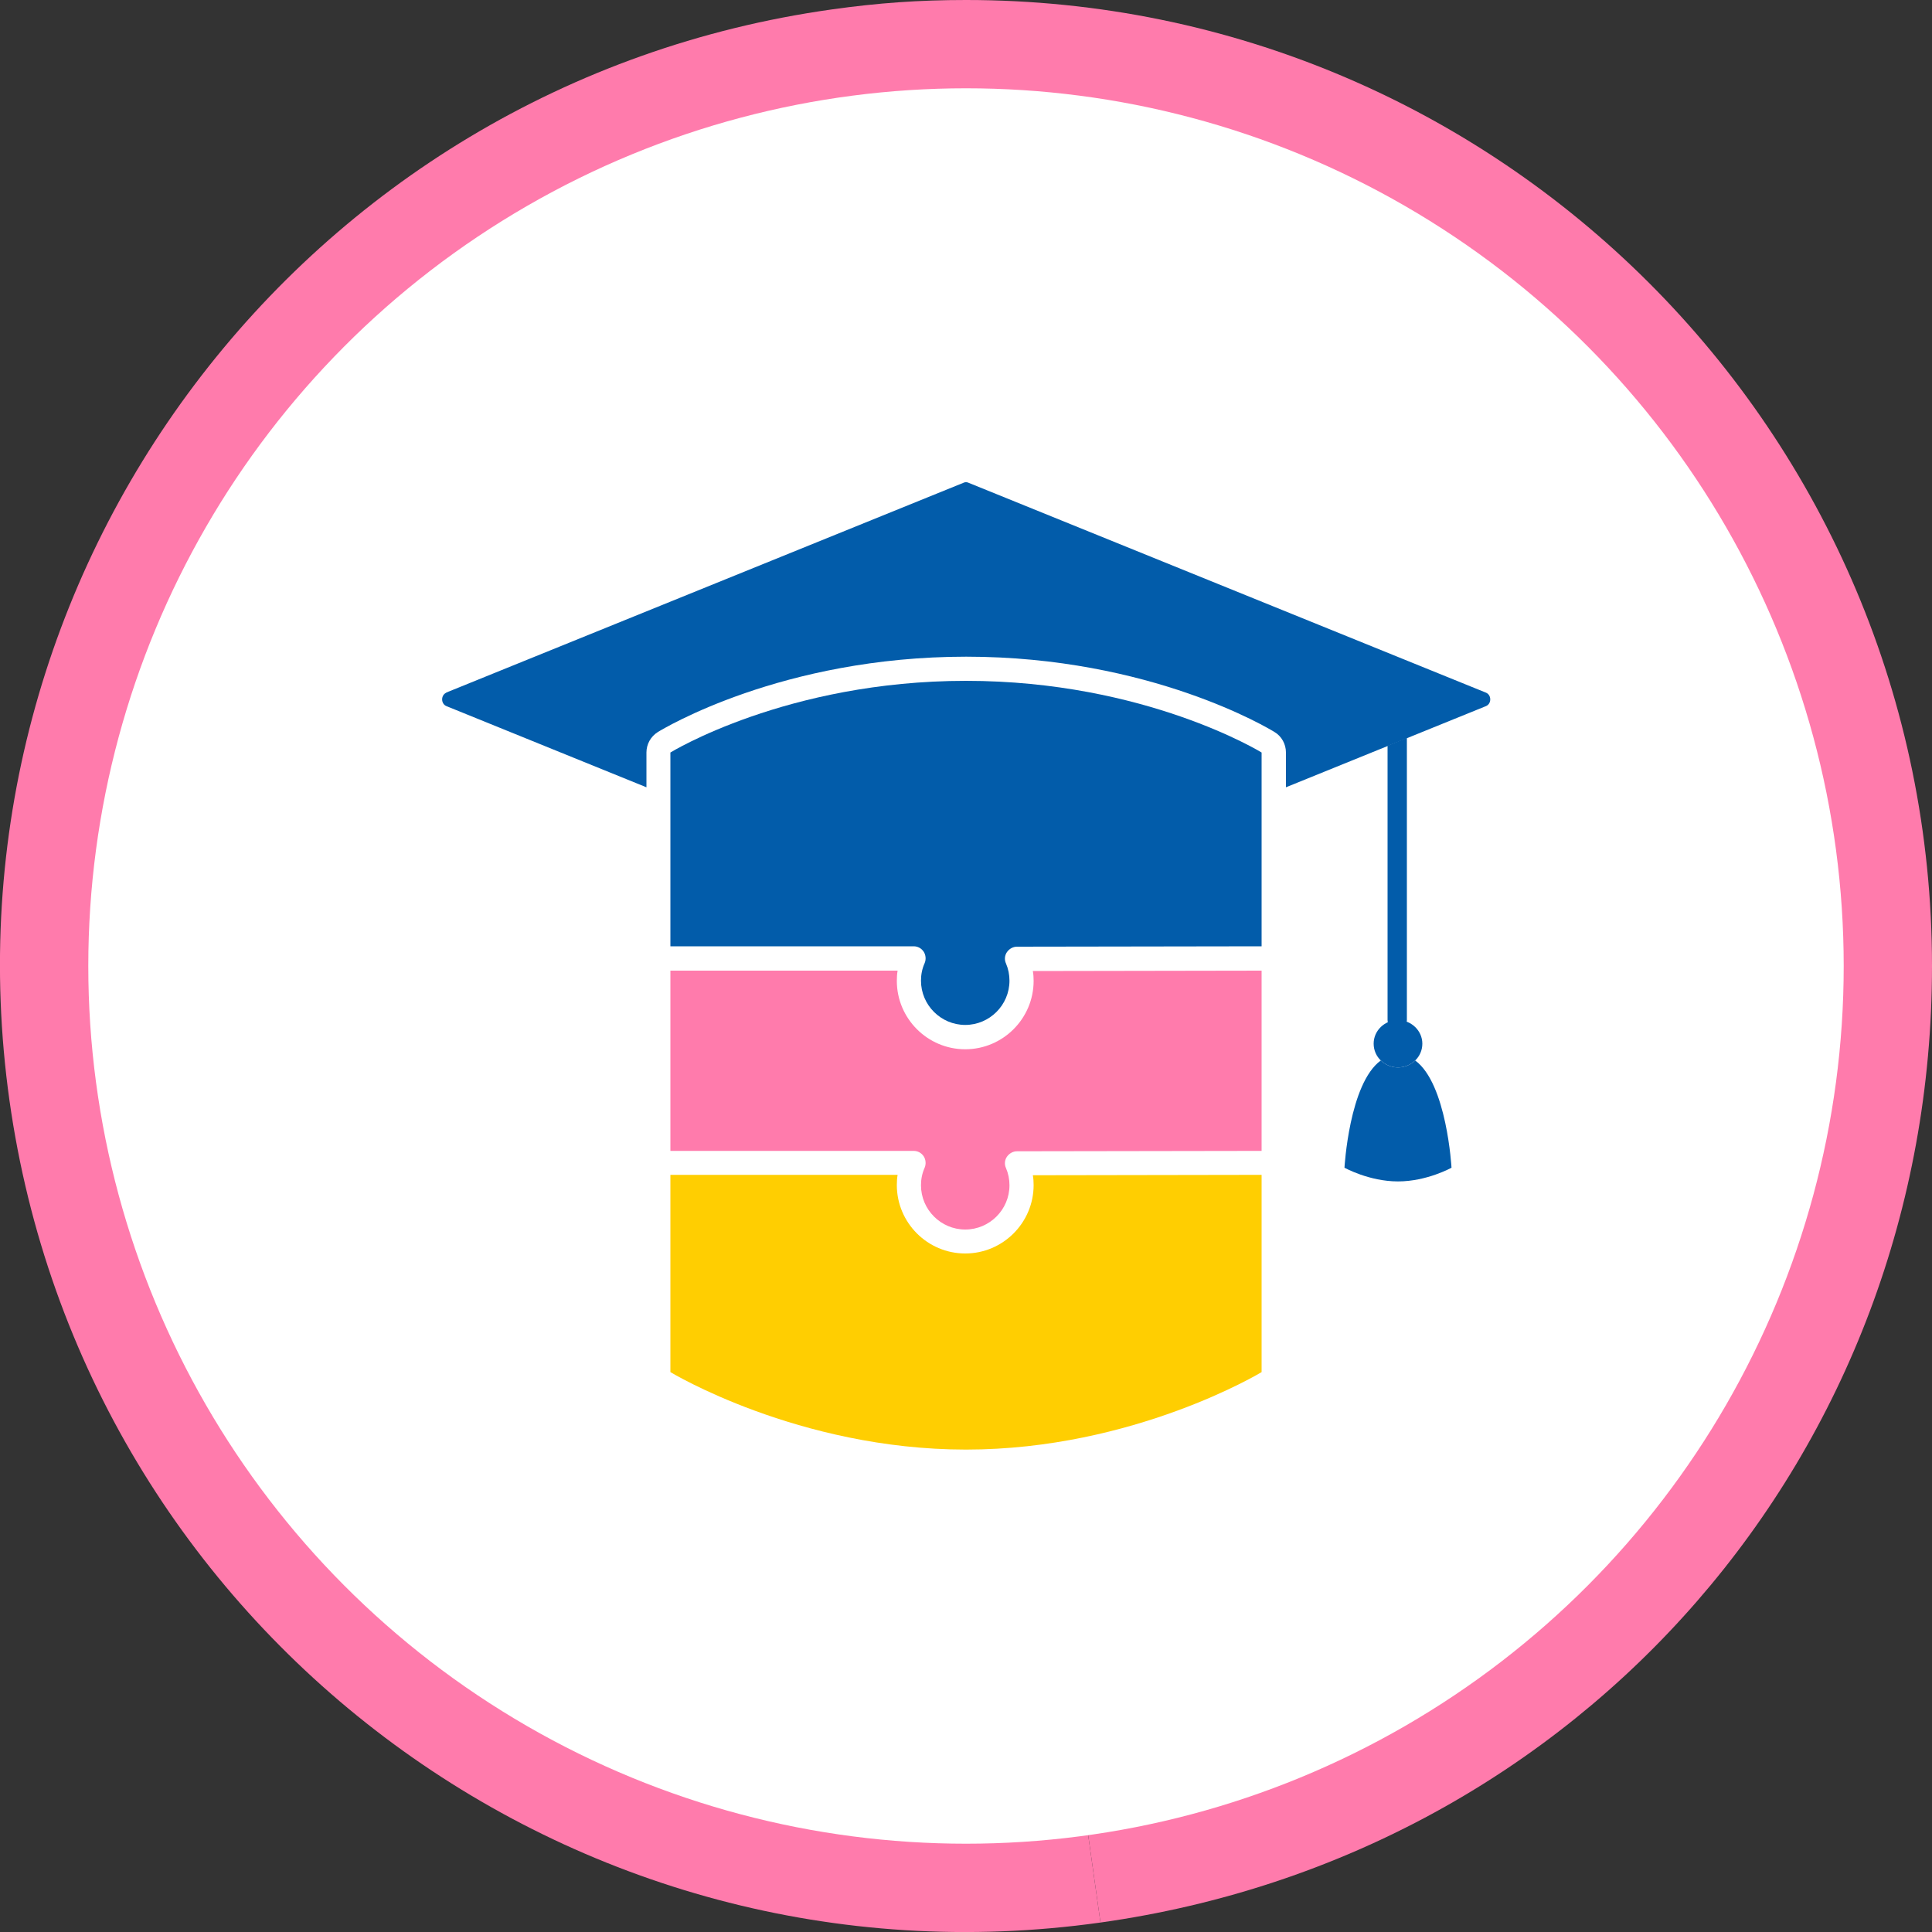 <?xml version="1.0" encoding="UTF-8"?><svg id="Layer_2" xmlns="http://www.w3.org/2000/svg" viewBox="0 0 100 100"><rect x="0" y="0" width="100" height="100" fill="#333333" stroke="none"/><defs><style>.cls-1{fill:#fff;}.cls-2{fill:#025caa;}.cls-3{fill:#ff7bac;}.cls-4{fill:#ffce01;}</style></defs><g id="Layer_1-2"><g><path class="cls-3" d="M50,50l6.96,49.51C29.62,103.35,4.34,84.3,.49,56.96-3.35,29.61,15.7,4.33,43.04,.49c2.41-.34,4.53-.49,6.96-.49V50Z"/><path class="cls-3" d="M50,50V0c27.61,0,50,22.38,50,50,0,25.18-18.1,46.01-43.04,49.51l-6.96-49.51Z"/></g><circle class="cls-1" cx="50" cy="50" r="45.43"/><g><g><path class="cls-2" d="M72.82,38.19v14.61c0,.28-.22,.5-.5,.5s-.5-.22-.5-.5v-14.2s1-.41,1-.41Z"/><path class="cls-2" d="M71.47,54.89c.23,.22,.54,.36,.89,.36s.66-.14,.89-.36c1.64,1.2,1.88,5.55,1.88,5.55,0,0-1.27,.71-2.77,.71s-2.77-.71-2.77-.71c0,0,.24-4.36,1.88-5.55Z"/><path class="cls-2" d="M71.47,54.89c-.23-.22-.37-.53-.37-.87,0-.68,.57-1.22,1.26-1.22s1.26,.55,1.26,1.22c0,.34-.14,.65-.37,.87-.23,.22-.54,.36-.89,.36s-.66-.14-.89-.36Z"/></g><path class="cls-4" d="M46.46,60.81c-.03,.17-.04,.35-.04,.53,0,1.95,1.59,3.54,3.54,3.54s3.54-1.59,3.54-3.54c0-.17-.01-.34-.04-.51l11.84-.02v10.21s-6.61,4.01-15.3,4.01c-8.69,0-15.3-4.01-15.3-4.01v-10.21h11.76Z"/><path class="cls-2" d="M52.64,49c-.21,0-.4,.11-.52,.28-.12,.17-.14,.4-.05,.59,.12,.28,.18,.58,.18,.89,0,1.26-1.03,2.29-2.29,2.29s-2.29-1.03-2.29-2.29c0-.32,.06-.62,.19-.91,.08-.19,.06-.42-.05-.59-.12-.18-.31-.28-.52-.28h-12.59s0-10.03,0-10.03c0,0,6.01-3.71,15.3-3.71,9.29,0,15.3,3.71,15.3,3.71v10.03l-12.66,.02Z"/><path class="cls-2" d="M23.09,35.85l26.8-10.87c.07-.03,.15-.03,.22,0l26.8,10.87c.3,.12,.3,.58,0,.7l-10.35,4.2v-1.8c0-.43-.22-.84-.59-1.06-.26-.16-6.42-3.9-15.96-3.9-9.54,0-15.7,3.74-15.96,3.9-.37,.23-.59,.63-.59,1.06v1.8s-10.35-4.2-10.35-4.2c-.3-.12-.3-.58,0-.7Z"/><path class="cls-3" d="M65.3,50.24v9.33l-12.66,.02c-.21,0-.4,.11-.52,.28-.12,.17-.14,.4-.05,.59,.12,.28,.18,.58,.18,.89,0,1.26-1.03,2.29-2.29,2.29s-2.29-1.03-2.29-2.29c0-.32,.06-.62,.19-.91,.08-.19,.06-.42-.05-.59-.12-.18-.31-.28-.52-.28h-12.59s0-9.33,0-9.33h11.76c-.03,.17-.04,.35-.04,.53,0,1.95,1.59,3.54,3.54,3.54s3.54-1.59,3.54-3.54c0-.17-.01-.34-.04-.51l11.84-.02Z"/></g></g></svg>